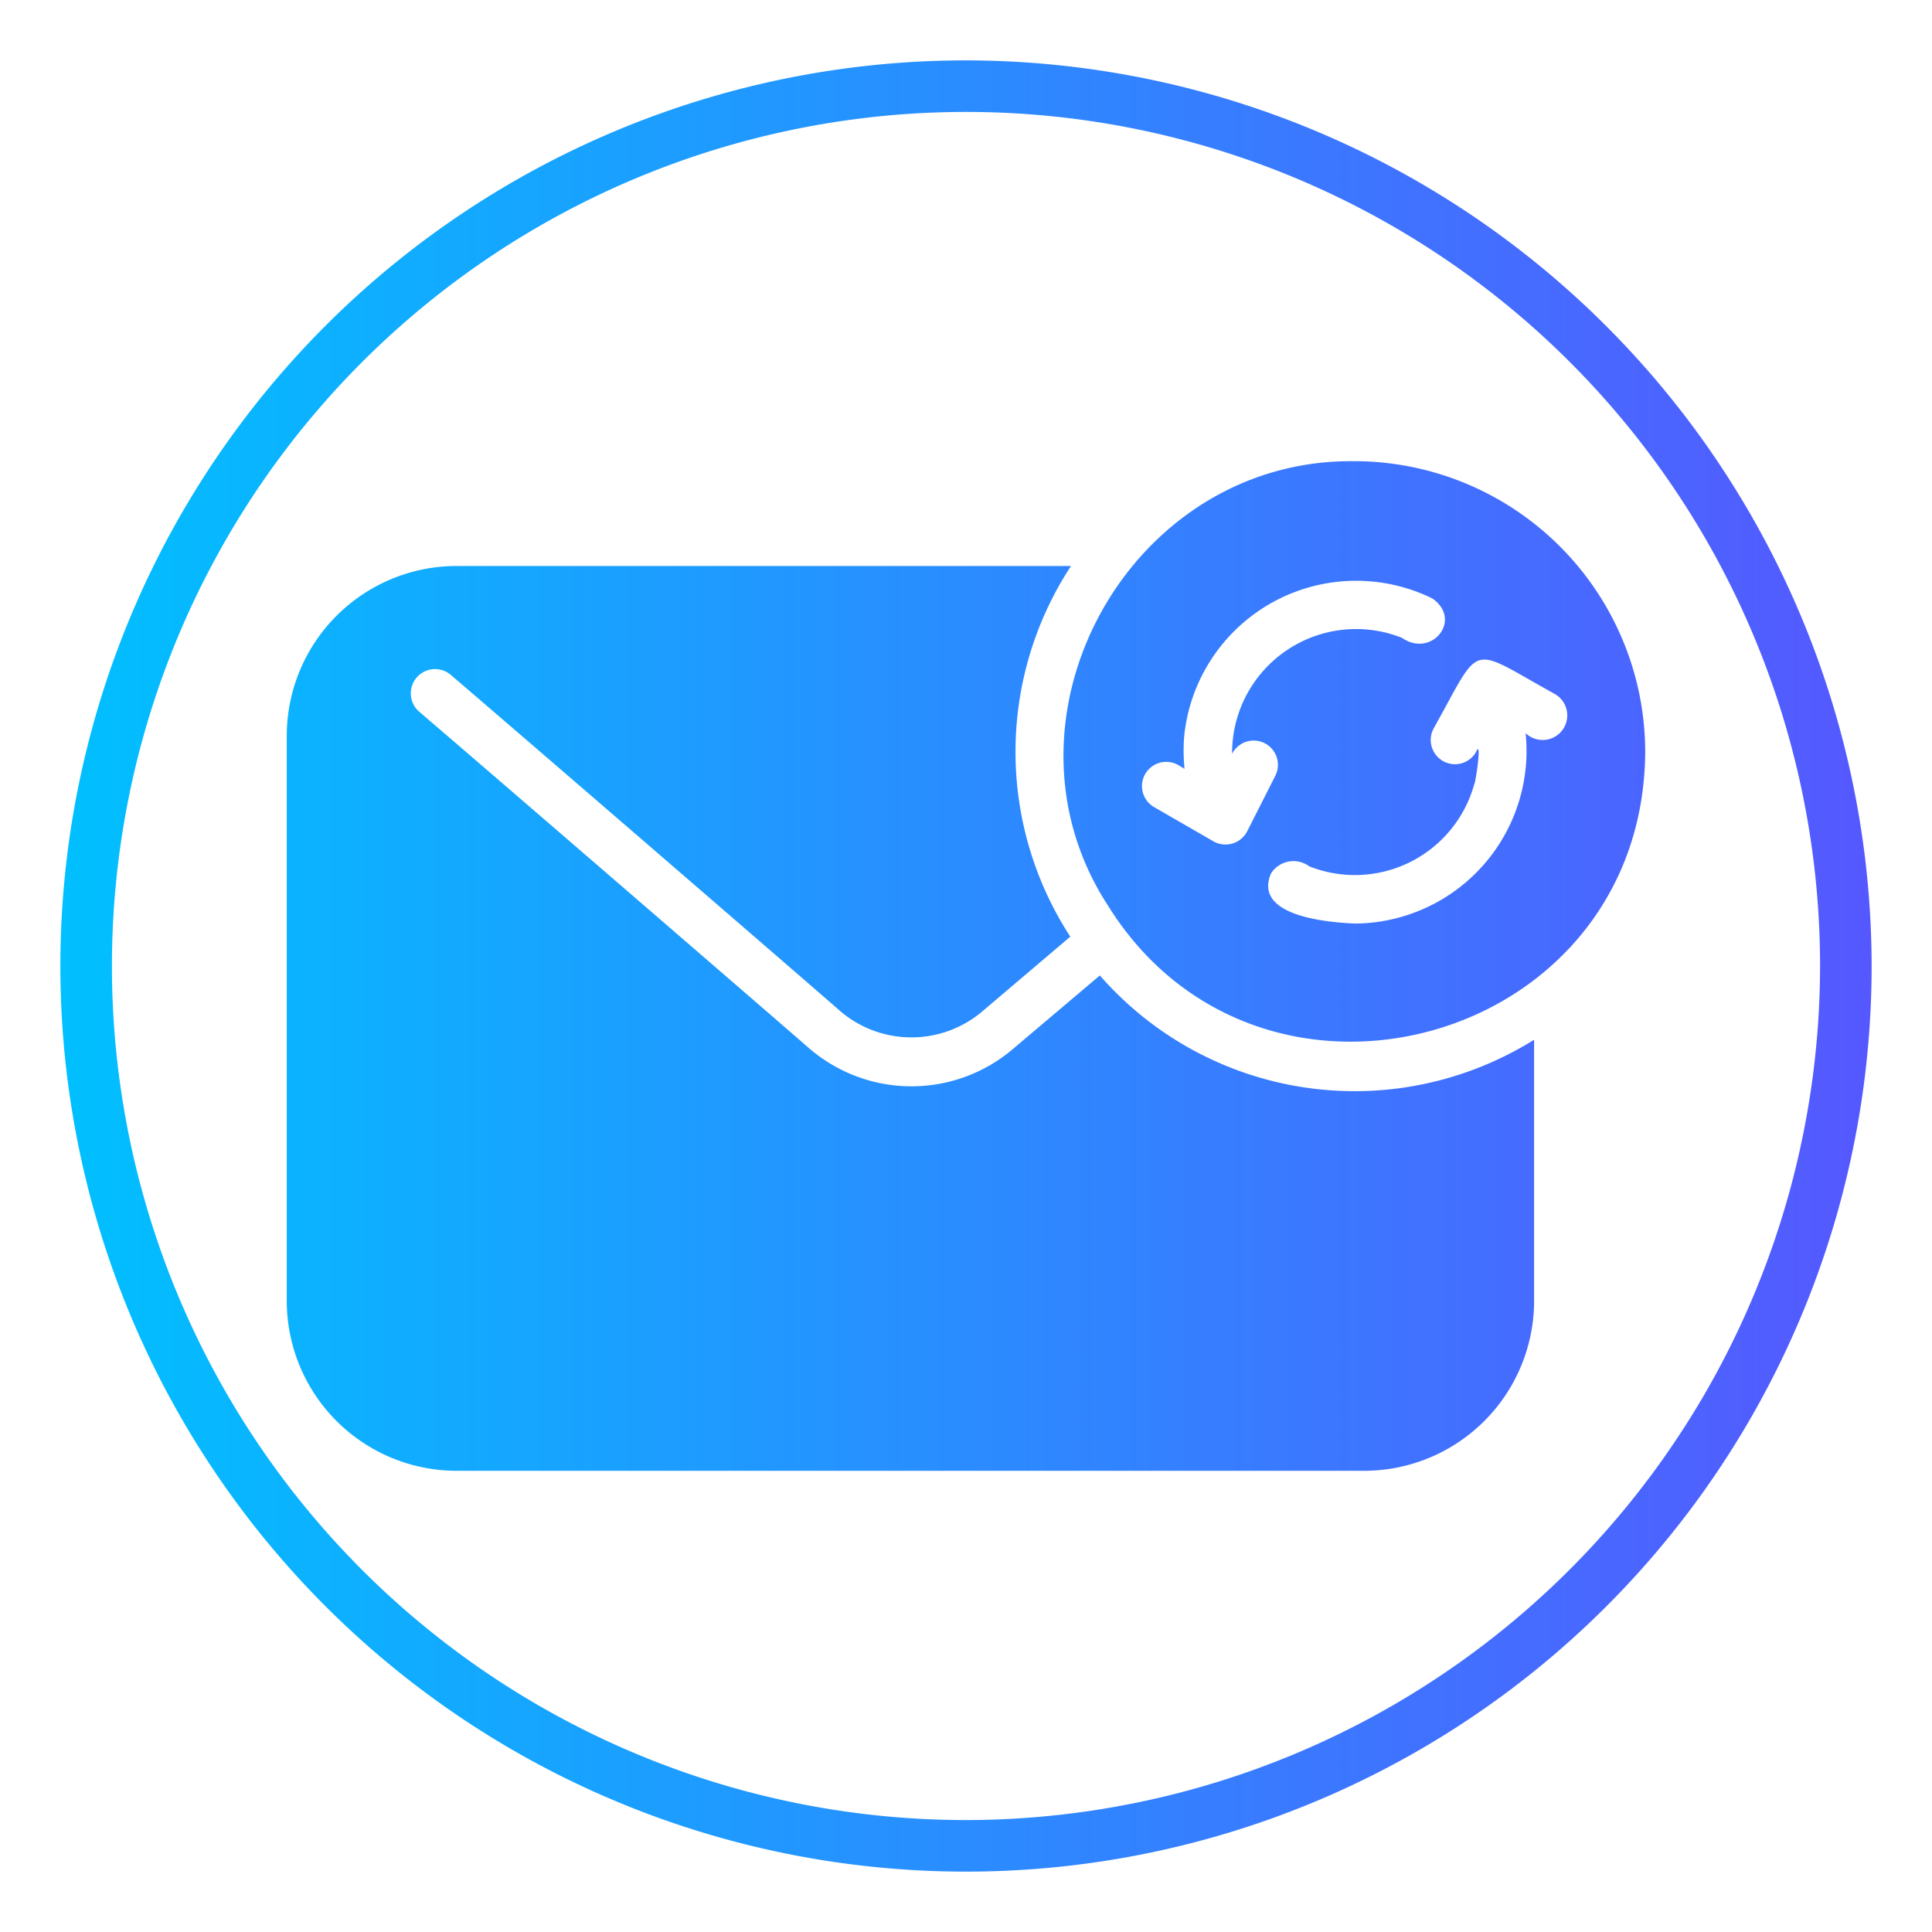 <svg xmlns="http://www.w3.org/2000/svg" xmlns:xlink="http://www.w3.org/1999/xlink" id="glipy_copy_5" viewBox="0 0 64 64" data-name="glipy copy 5"><linearGradient id="linear-gradient" gradientUnits="userSpaceOnUse" x1="2" x2="62" y1="32" y2="32"><stop offset="0" stop-color="#00c0ff"></stop><stop offset="1" stop-color="#5558ff"></stop></linearGradient><path d="m44.873 15.278c-7.469-.098-12.19 8.528-8.18 14.705 5.032 8.113 17.736 4.641 17.807-5.071a9.645 9.645 0 0 0 -9.627-9.635zm-4.677 12.592-1.977-1.141a.803.803 0 0 1 .804-1.39l.217.129a5.843 5.843 0 0 1 -.008-1.125 5.727 5.727 0 0 1 8.221-4.516c1.004.707-.024 1.985-1.013 1.302a4.107 4.107 0 0 0 -5.625 3.841.803.803 0 0 1 1.43.731l-.932 1.84a.808.808 0 0 1 -1.117.329zm10.342-3.584a5.721 5.721 0 0 1 -5.657 6.308c-.892-.04-3.375-.241-2.78-1.655a.881.881 0 0 1 1.27-.241 4.1 4.1 0 0 0 5.464-2.716c.056-.08.265-1.567.056-1.061a.804.804 0 0 1 -1.406-.779c1.631-2.909 1.109-2.764 4.026-1.149a.815.815 0 1 1 -.972 1.294zm-5.665 11.861a11.239 11.239 0 0 0 5.946-1.704v8.654a5.631 5.631 0 0 1 -5.625 5.625h-30.07a5.631 5.631 0 0 1 -5.625-5.625v-18.723a5.631 5.631 0 0 1 5.625-5.625h20.355a11.228 11.228 0 0 0 -.024 12.279l-2.933 2.491a3.631 3.631 0 0 1 -4.669-.008c-.153-.145-9.98-8.638-12.938-11.17a.804.804 0 0 0 -1.045 1.221c2.957 2.531 12.745 10.993 12.905 11.138a5.187 5.187 0 0 0 6.79.04l2.869-2.427a11.199 11.199 0 0 0 8.438 3.833zm-12.873-34.147a30 30 0 1 0 30 30 30.034 30.034 0 0 0 -30-30zm0 58.292a28.292 28.292 0 1 1 28.292-28.292 28.324 28.324 0 0 1 -28.292 28.292z" fill="url(#linear-gradient)"></path></svg>